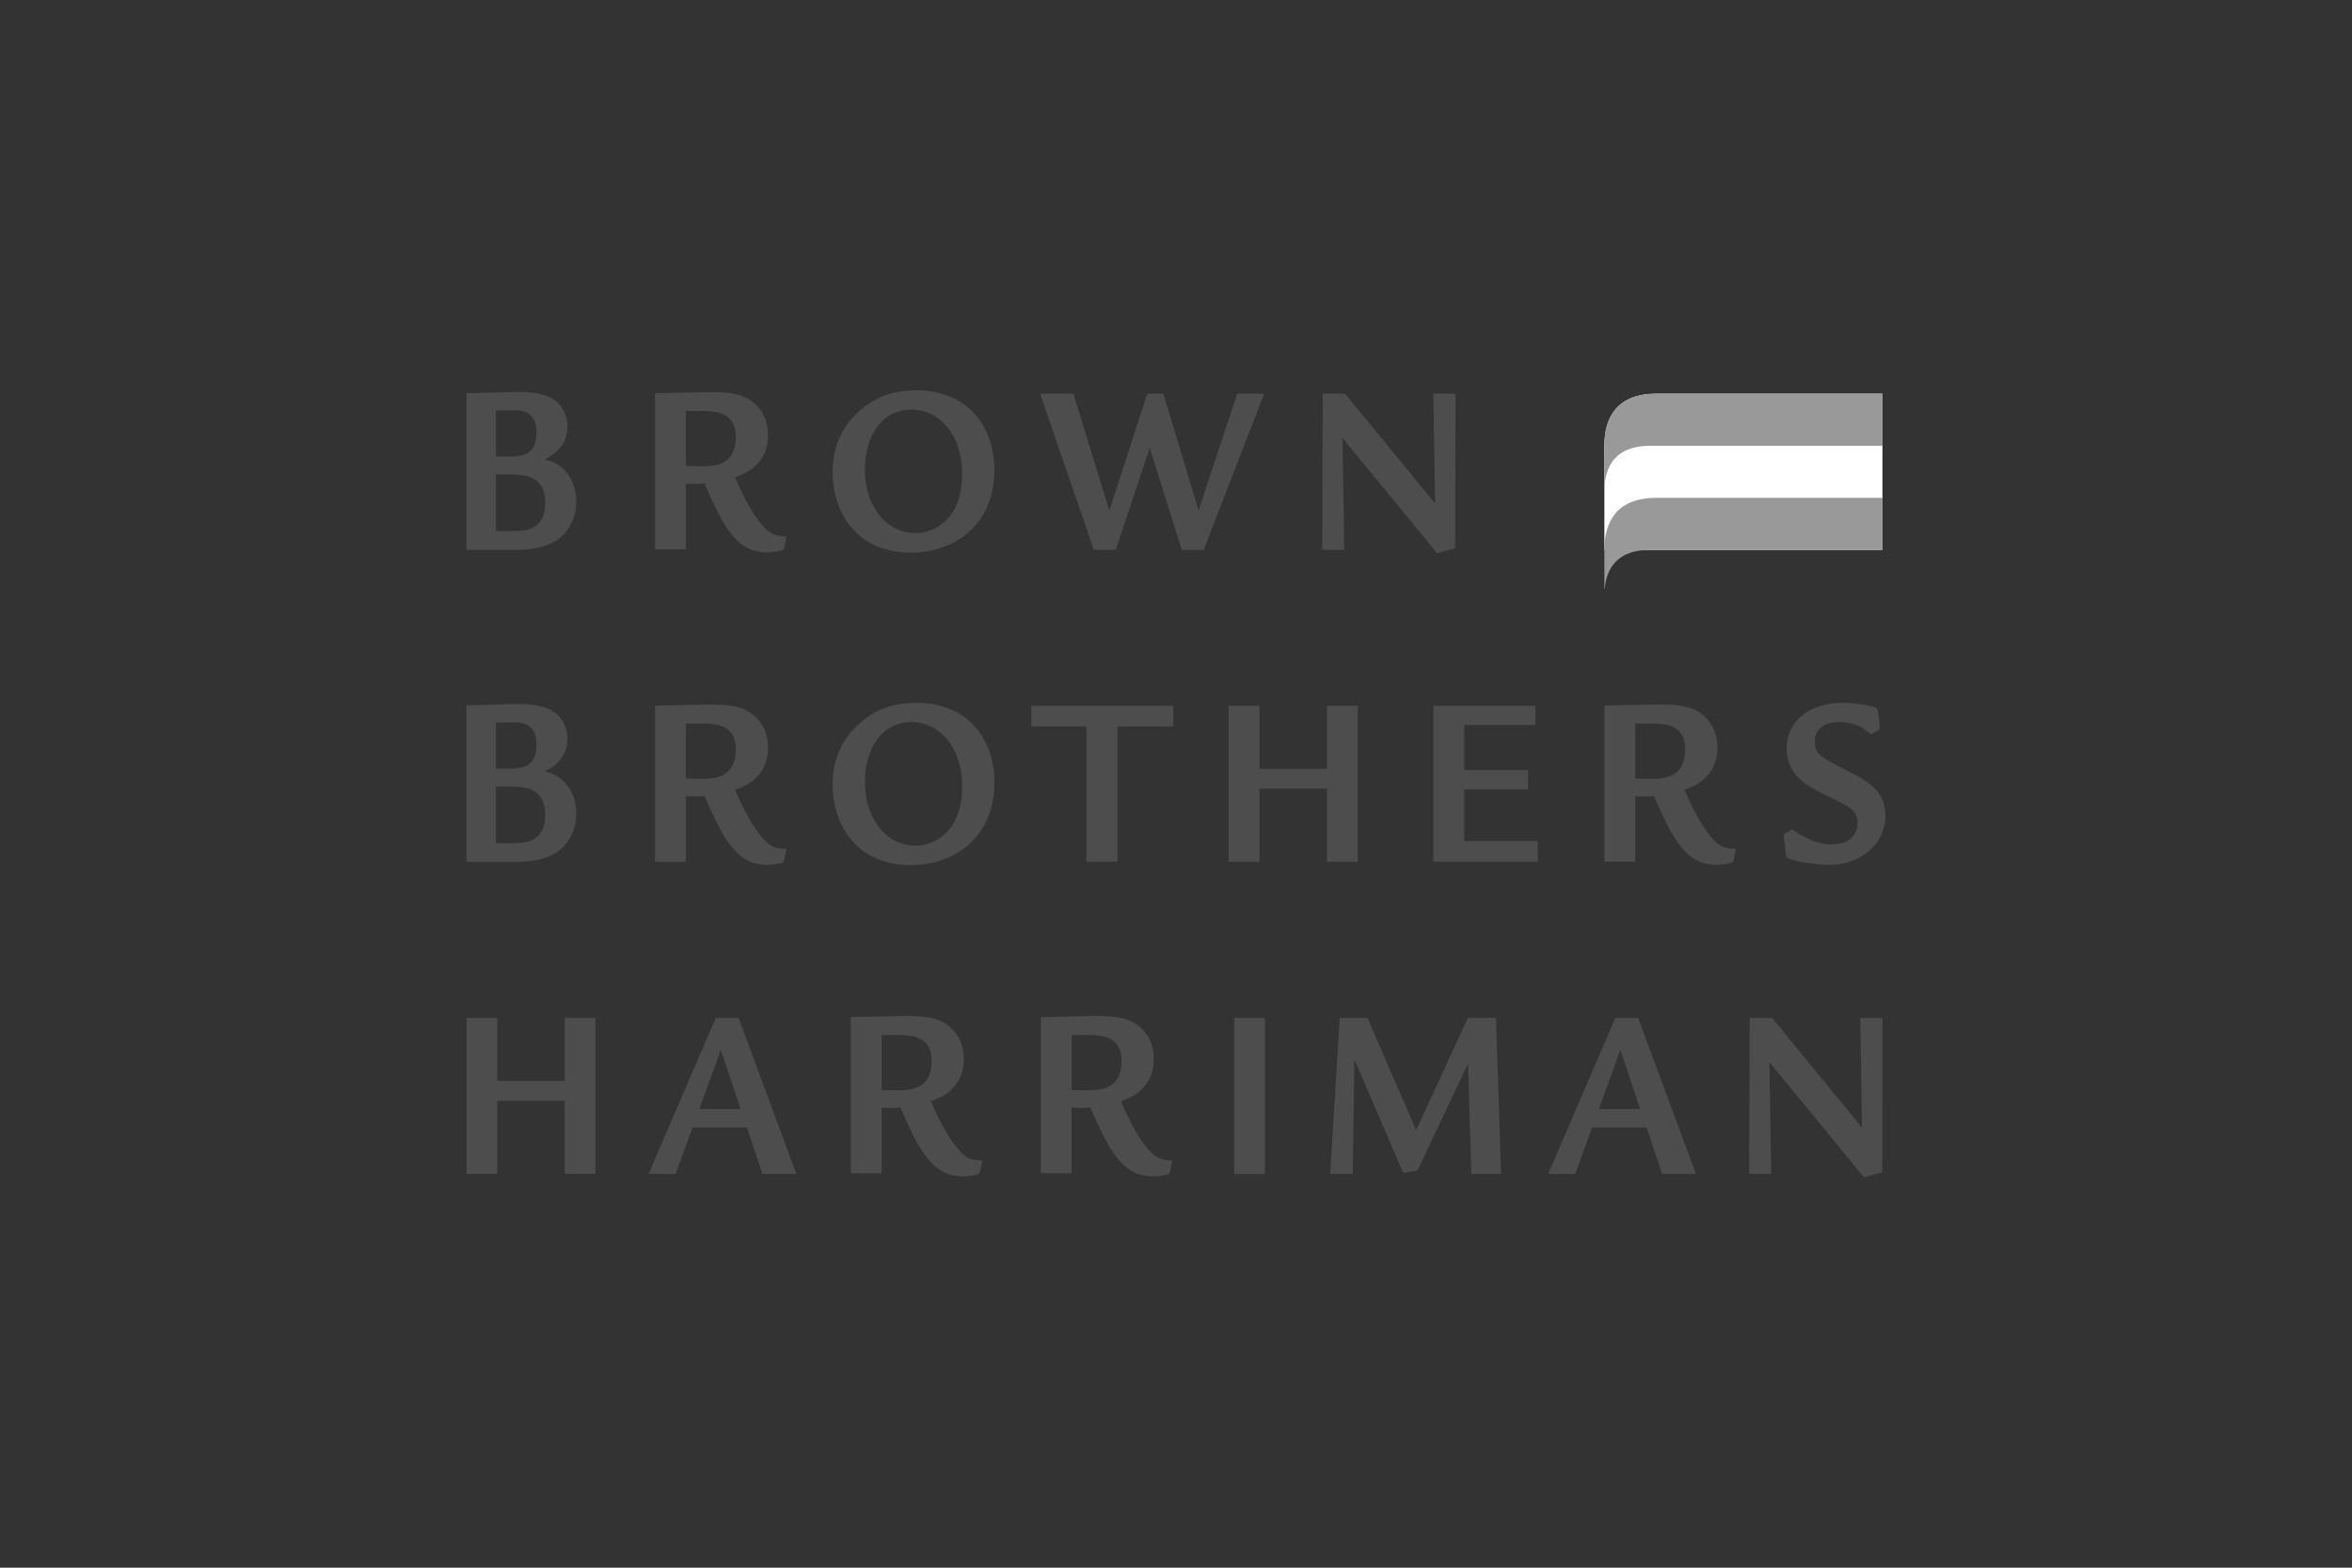 <?xml version="1.0" encoding="UTF-8"?><svg id="a" xmlns="http://www.w3.org/2000/svg" width="300" height="200" viewBox="0 0 300 200"><rect x="0" y="0" width="300" height="200" fill="#333333" stroke="none"/><defs><style>.b{fill:#fff;}.c{fill:#999;}.d{fill:#4d4d4d;}</style></defs><path class="b" d="M211.28,50.23c-4.98,0-6.64,2.97-6.64,6.64v13.28h35.47v-19.92h-28.83Z"/><path class="c" d="M211.28,50.23c-4.98,0-6.64,2.97-6.64,6.64v4.98h.04c.24-2.82,1.8-4.98,5.77-4.98h29.66v-6.64h-28.83Z"/><path class="c" d="M211.28,63.51c-4.98,0-6.64,2.97-6.64,6.64v4.98h.04c.24-2.82,1.8-4.98,5.77-4.98h29.66v-6.64h-28.83Z"/><polygon class="d" points="157.8 50.23 152.88 65.14 148.39 50.23 146.33 50.23 141.5 65.14 136.91 50.23 132.67 50.23 139.51 70.14 142.31 70.14 146.66 57.14 150.73 70.14 153.53 70.14 161.25 50.23 157.8 50.23"/><polygon class="d" points="171.24 55.88 183.31 70.58 185.62 69.92 185.65 50.23 182.82 50.23 183.05 64.24 171.58 50.23 168.72 50.23 168.64 70.14 171.46 70.14 171.24 55.88"/><polygon class="d" points="131.56 92.68 138.58 92.68 138.58 109.95 142.53 109.95 142.53 92.68 149.66 92.68 149.66 90.05 131.56 90.05 131.56 92.68"/><polygon class="d" points="173.19 109.95 173.19 90.05 169.26 90.05 169.26 98.09 160.65 98.09 160.65 90.05 156.72 90.05 156.72 109.95 160.65 109.95 160.65 100.62 169.26 100.62 169.26 109.95 173.19 109.95"/><polygon class="d" points="186.77 100.71 194.91 100.71 194.91 98.24 186.77 98.24 186.77 92.49 195.84 92.49 195.84 90.05 182.83 90.05 182.83 109.95 196.15 109.95 196.15 107.31 186.77 107.31 186.77 100.71"/><path class="d" d="M227.8,109.02c.04.34.06.44.48.56,1.29.44,3.59.75,5.03.75,4.29,0,7.18-2.89,7.18-6.22s-2.26-4.46-5.23-5.97c-2.94-1.51-3.78-1.91-3.78-3.52,0-1.5,1.1-2.51,3.05-2.51,1.35,0,2.46.37,3.25.91.14.09.76.63.93.63.05,0,.08-.03.22-.1l.65-.38c.13-.08.2-.24.18-.49l-.2-1.86c-.06-.29-.06-.42-.31-.54-.28-.13-2.18-.63-4.12-.63-4.16,0-7.24,2.21-7.24,5.81s2.77,4.93,5.54,6.25c2.4,1.17,3.5,1.66,3.5,3.27,0,1.32-.84,2.74-3.25,2.74-.59,0-2.01-.03-4.16-1.28-.13-.09-.87-.63-.93-.63s-.14.03-.2.1l-.68.41c-.2.13-.2.16-.17.54l.26,2.16Z"/><polygon class="d" points="72.03 137.89 72.04 137.89 72.03 137.89 63.43 137.89 63.43 129.86 59.51 129.86 59.51 149.75 63.43 149.75 63.43 140.44 72.03 140.44 72.03 149.75 75.95 149.75 75.95 129.86 72.03 129.86 72.03 137.89"/><rect class="d" x="157.42" y="129.86" width="3.92" height="19.91"/><polygon class="d" points="187.22 129.86 180.64 144.18 174.42 129.86 170.88 129.86 169.67 149.77 172.55 149.77 172.75 135.14 178.99 149.65 180.8 149.33 187.25 135.7 187.67 149.77 191.47 149.77 190.81 129.86 187.22 129.86"/><path class="d" d="M69.48,58.61c.74-.38,2.9-1.48,2.9-4.22,0-1.29-.57-2.43-1.34-3.09-1.3-1.13-3.11-1.29-5.08-1.29-1.78,0-4.68.15-6.46.15v19.98h6.76c2.46,0,4.35-.82,5.11-1.48.74-.6,2.13-2.11,2.13-4.66,0-.91-.16-2.08-.85-3.18-1.01-1.67-2.43-2.02-3.18-2.21ZM63.26,52.37l2.35-.03c2.3,0,2.82,1.32,2.82,2.84,0,3.06-2.05,3.06-3.88,3.06h-1.29v-5.86ZM67.72,67.43c-.82.35-1.86.35-4.46.32v-7.22h1.31c2.41,0,4.98.09,4.98,3.68,0,1.45-.49,2.65-1.83,3.21Z"/><path class="d" d="M87.47,61.71c.79.06,1.54.06,2.39-.03,2.46,5.68,4.16,8.79,7.97,8.79.79,0,1.78-.15,2.06-.34.08-.06.11-.15.14-.29l.26-1.26-.06-.15c-.48,0-1.22,0-2.01-.5-1.1-.69-2.83-3.14-4.47-7.04,2.97-.94,4.21-2.98,4.21-5.34,0-1.26-.31-2.74-1.61-3.96-1.44-1.35-3.08-1.57-6.16-1.57-.59,0-5.82.15-6.64.15v19.91h3.92v-8.36ZM87.49,52.44h2.32c3.08,0,4.04,1.26,4.04,3.33,0,1.86-.76,3.23-2.63,3.58-1.02.19-1.66.15-3.73.1v-7.01Z"/><path class="d" d="M123.71,52.18c-2.43-2.22-5.84-2.39-6.52-2.39-2.52,0-5.06.42-7.54,2.62-2.06,1.82-3.45,4.3-3.45,7.85,0,4.71,2.74,10.24,9.98,10.24,5.4,0,10.65-3.39,10.65-10.52,0-4.33-1.93-6.72-3.11-7.79ZM116.79,68.02c-3.42,0-6.47-3.01-6.47-8.16,0-3.99,1.98-7.61,5.96-7.61,3.39,0,6.44,3.01,6.44,8.23,0,5.9-3.7,7.54-5.93,7.54Z"/><path class="d" d="M69.48,98.43c.74-.38,2.9-1.48,2.9-4.22,0-1.29-.57-2.43-1.34-3.09-1.3-1.13-3.11-1.29-5.08-1.29-1.78,0-4.68.15-6.46.15v19.97h6.76c2.46,0,4.35-.82,5.11-1.48.74-.6,2.13-2.11,2.13-4.66,0-.91-.16-2.08-.85-3.18-1.01-1.67-2.43-2.02-3.18-2.21ZM63.26,92.19l2.35-.03c2.3,0,2.82,1.32,2.82,2.84,0,3.06-2.05,3.06-3.88,3.06h-1.29v-5.86ZM67.72,107.24c-.82.35-1.86.35-4.46.32v-7.22h1.31c2.41,0,4.98.09,4.98,3.68,0,1.45-.49,2.65-1.83,3.21Z"/><path class="d" d="M87.47,101.57c.79.06,1.54.06,2.39-.03,2.46,5.68,4.16,8.79,7.97,8.79.79,0,1.78-.15,2.06-.34.08-.06.11-.15.14-.29l.26-1.26-.06-.15c-.48,0-1.22,0-2.01-.5-1.1-.69-2.83-3.14-4.47-7.04,2.97-.94,4.21-2.98,4.21-5.34,0-1.26-.31-2.74-1.61-3.96-1.44-1.35-3.08-1.57-6.16-1.57-.59,0-5.82.15-6.64.15v19.91h3.92v-8.36ZM87.49,92.31h2.32c3.08,0,4.04,1.26,4.04,3.33,0,1.86-.76,3.23-2.63,3.58-1.02.19-1.66.15-3.73.1v-7.01Z"/><path class="d" d="M123.71,92.05c-2.43-2.22-5.84-2.39-6.52-2.39-2.52,0-5.06.42-7.54,2.62-2.06,1.82-3.45,4.3-3.45,7.85,0,4.71,2.74,10.24,9.98,10.24,5.4,0,10.65-3.39,10.65-10.52,0-4.33-1.93-6.72-3.11-7.79ZM116.79,107.89c-3.42,0-6.47-3.01-6.47-8.16,0-3.99,1.98-7.61,5.96-7.61,3.39,0,6.44,3.01,6.44,8.23,0,5.9-3.7,7.54-5.93,7.54Z"/><path class="d" d="M221.33,108.28c-.48,0-1.22,0-2.01-.5-1.1-.69-2.83-3.14-4.47-7.04,2.97-.94,4.21-2.98,4.21-5.34,0-1.26-.31-2.74-1.61-3.96-1.44-1.35-3.08-1.57-6.16-1.57-.59,0-5.82.15-6.64.15v19.91h3.92v-8.36c.8.06,1.54.06,2.39-.03,2.46,5.68,4.16,8.79,7.97,8.79.79,0,1.78-.15,2.06-.34.08-.06.11-.15.14-.29l.26-1.26-.06-.15ZM212.32,99.22c-1.02.19-1.66.15-3.74.1v-7.01h2.32c3.08,0,4.04,1.26,4.04,3.33,0,1.86-.76,3.23-2.63,3.58Z"/><path class="d" d="M91.3,129.86l-8.57,19.91h3.45l2.15-5.93h6.95l1.98,5.93h4.32l-7.37-19.91h-2.91ZM89.2,141.48l2.74-7.54,2.52,7.54h-5.26Z"/><path class="d" d="M123.2,147.52c-1.1-.69-2.83-3.14-4.47-7.04,2.97-.94,4.21-2.98,4.21-5.34,0-1.26-.31-2.74-1.61-3.96-1.44-1.35-3.08-1.57-6.16-1.57-.59,0-5.82.15-6.64.15v19.91h3.92v-8.36c.79.06,1.54.06,2.39-.03,2.46,5.68,4.16,8.79,7.97,8.79.79,0,1.78-.15,2.06-.34.08-.06.11-.15.14-.29l.26-1.26-.06-.15c-.48,0-1.22,0-2.01-.5ZM116.2,138.96c-1.02.19-1.66.15-3.73.1v-7.01h2.32c3.08,0,4.04,1.26,4.04,3.33,0,1.86-.76,3.23-2.63,3.58Z"/><path class="d" d="M147.43,147.52c-1.1-.69-2.83-3.14-4.47-7.04,2.97-.94,4.21-2.98,4.21-5.34,0-1.26-.31-2.74-1.61-3.96-1.44-1.35-3.08-1.57-6.16-1.57-.59,0-5.82.15-6.64.15v19.91h3.92v-8.36c.79.06,1.54.06,2.39-.03,2.46,5.68,4.16,8.79,7.97,8.79.79,0,1.78-.15,2.06-.34.08-.06.11-.15.14-.29l.26-1.26-.06-.15c-.48,0-1.22,0-2.01-.5ZM140.43,138.96c-1.02.19-1.66.15-3.73.1v-7.01h2.32c3.08,0,4.04,1.26,4.04,3.33,0,1.86-.76,3.23-2.63,3.58Z"/><path class="d" d="M208.95,129.86h-2.91l-8.57,19.91h3.45l2.15-5.93h6.95l1.98,5.93h4.32l-7.37-19.91ZM203.94,141.48l2.74-7.54,2.52,7.54h-5.26Z"/><polygon class="d" points="237.5 143.87 226.03 129.86 223.18 129.86 223.1 149.77 225.92 149.77 225.69 135.51 237.76 150.21 240.08 149.55 240.11 129.86 237.28 129.86 237.5 143.87"/></svg>